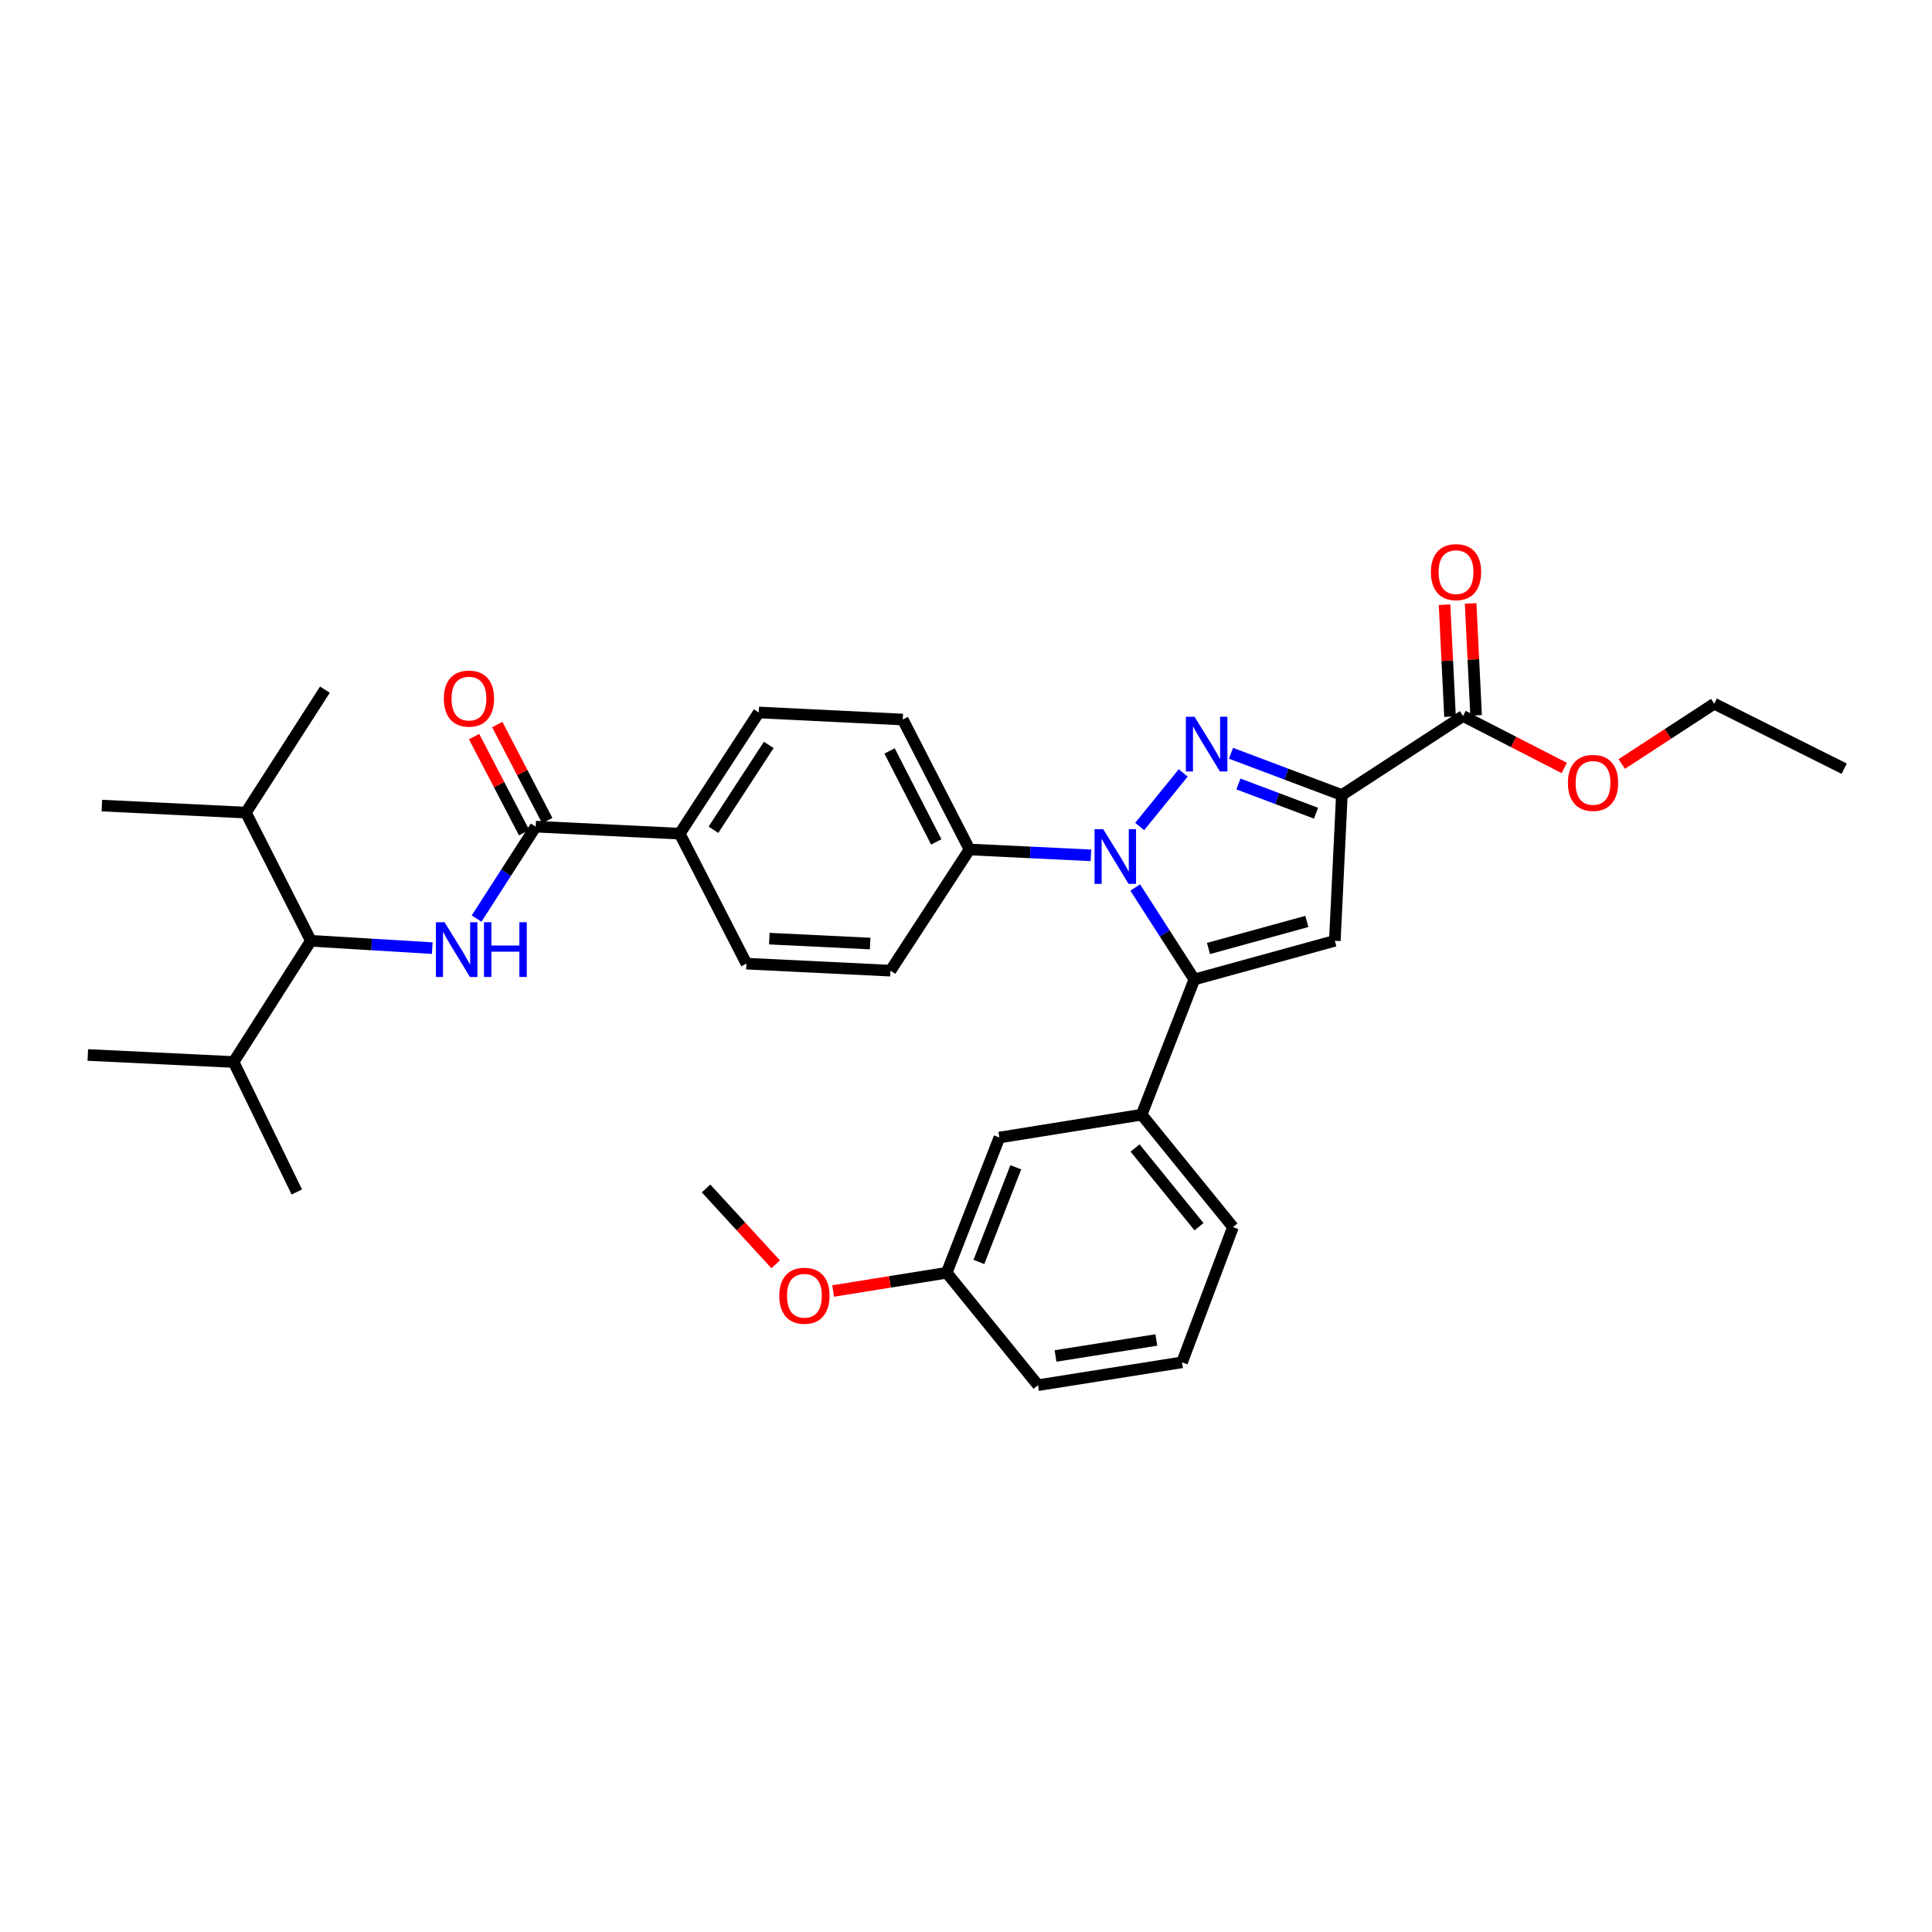 <?xml version='1.0' encoding='iso-8859-1'?>
<svg version='1.1' baseProfile='full'
              xmlns='http://www.w3.org/2000/svg'
                      xmlns:rdkit='http://www.rdkit.org/xml'
                      xmlns:xlink='http://www.w3.org/1999/xlink'
                  xml:space='preserve'
width='1000px' height='1000px' viewBox='0 0 1000 1000'>
<!-- END OF HEADER -->
<rect style='opacity:1.0;fill:#FFFFFF;stroke:none' width='1000' height='1000' x='0' y='0'> </rect>
<path class='bond-0' d='M 246.681,475.459 L 261.975,451.666' style='fill:none;fill-rule:evenodd;stroke:#0000FF;stroke-width:6px;stroke-linecap:butt;stroke-linejoin:miter;stroke-opacity:1' />
<path class='bond-0' d='M 261.975,451.666 L 277.269,427.874' style='fill:none;fill-rule:evenodd;stroke:#000000;stroke-width:6px;stroke-linecap:butt;stroke-linejoin:miter;stroke-opacity:1' />
<path class='bond-1' d='M 223.734,490.749 L 192.323,488.855' style='fill:none;fill-rule:evenodd;stroke:#0000FF;stroke-width:6px;stroke-linecap:butt;stroke-linejoin:miter;stroke-opacity:1' />
<path class='bond-1' d='M 192.323,488.855 L 160.911,486.961' style='fill:none;fill-rule:evenodd;stroke:#000000;stroke-width:6px;stroke-linecap:butt;stroke-linejoin:miter;stroke-opacity:1' />
<path class='bond-2' d='M 460.911,502.418 L 386.36,498.784' style='fill:none;fill-rule:evenodd;stroke:#000000;stroke-width:6px;stroke-linecap:butt;stroke-linejoin:miter;stroke-opacity:1' />
<path class='bond-2' d='M 450.386,488.376 L 398.2,485.833' style='fill:none;fill-rule:evenodd;stroke:#000000;stroke-width:6px;stroke-linecap:butt;stroke-linejoin:miter;stroke-opacity:1' />
<path class='bond-3' d='M 460.911,502.418 L 501.817,439.69' style='fill:none;fill-rule:evenodd;stroke:#000000;stroke-width:6px;stroke-linecap:butt;stroke-linejoin:miter;stroke-opacity:1' />
<path class='bond-4' d='M 386.36,498.784 L 351.82,431.507' style='fill:none;fill-rule:evenodd;stroke:#000000;stroke-width:6px;stroke-linecap:butt;stroke-linejoin:miter;stroke-opacity:1' />
<path class='bond-5' d='M 351.82,431.507 L 392.726,368.779' style='fill:none;fill-rule:evenodd;stroke:#000000;stroke-width:6px;stroke-linecap:butt;stroke-linejoin:miter;stroke-opacity:1' />
<path class='bond-5' d='M 369.275,429.479 L 397.909,385.569' style='fill:none;fill-rule:evenodd;stroke:#000000;stroke-width:6px;stroke-linecap:butt;stroke-linejoin:miter;stroke-opacity:1' />
<path class='bond-6' d='M 351.82,431.507 L 277.269,427.874' style='fill:none;fill-rule:evenodd;stroke:#000000;stroke-width:6px;stroke-linecap:butt;stroke-linejoin:miter;stroke-opacity:1' />
<path class='bond-7' d='M 392.726,368.779 L 467.27,372.42' style='fill:none;fill-rule:evenodd;stroke:#000000;stroke-width:6px;stroke-linecap:butt;stroke-linejoin:miter;stroke-opacity:1' />
<path class='bond-8' d='M 467.27,372.42 L 501.817,439.69' style='fill:none;fill-rule:evenodd;stroke:#000000;stroke-width:6px;stroke-linecap:butt;stroke-linejoin:miter;stroke-opacity:1' />
<path class='bond-8' d='M 460.432,388.684 L 484.615,435.772' style='fill:none;fill-rule:evenodd;stroke:#000000;stroke-width:6px;stroke-linecap:butt;stroke-linejoin:miter;stroke-opacity:1' />
<path class='bond-9' d='M 501.817,439.69 L 533.232,441.206' style='fill:none;fill-rule:evenodd;stroke:#000000;stroke-width:6px;stroke-linecap:butt;stroke-linejoin:miter;stroke-opacity:1' />
<path class='bond-9' d='M 533.232,441.206 L 564.648,442.721' style='fill:none;fill-rule:evenodd;stroke:#0000FF;stroke-width:6px;stroke-linecap:butt;stroke-linejoin:miter;stroke-opacity:1' />
<path class='bond-10' d='M 589.891,427.804 L 612.434,400.056' style='fill:none;fill-rule:evenodd;stroke:#0000FF;stroke-width:6px;stroke-linecap:butt;stroke-linejoin:miter;stroke-opacity:1' />
<path class='bond-11' d='M 587.594,459.382 L 602.888,483.174' style='fill:none;fill-rule:evenodd;stroke:#0000FF;stroke-width:6px;stroke-linecap:butt;stroke-linejoin:miter;stroke-opacity:1' />
<path class='bond-11' d='M 602.888,483.174 L 618.182,506.967' style='fill:none;fill-rule:evenodd;stroke:#000000;stroke-width:6px;stroke-linecap:butt;stroke-linejoin:miter;stroke-opacity:1' />
<path class='bond-12' d='M 637.158,389.894 L 665.85,400.701' style='fill:none;fill-rule:evenodd;stroke:#0000FF;stroke-width:6px;stroke-linecap:butt;stroke-linejoin:miter;stroke-opacity:1' />
<path class='bond-12' d='M 665.85,400.701 L 694.542,411.509' style='fill:none;fill-rule:evenodd;stroke:#000000;stroke-width:6px;stroke-linecap:butt;stroke-linejoin:miter;stroke-opacity:1' />
<path class='bond-12' d='M 641.002,405.781 L 661.087,413.347' style='fill:none;fill-rule:evenodd;stroke:#0000FF;stroke-width:6px;stroke-linecap:butt;stroke-linejoin:miter;stroke-opacity:1' />
<path class='bond-12' d='M 661.087,413.347 L 681.172,420.912' style='fill:none;fill-rule:evenodd;stroke:#000000;stroke-width:6px;stroke-linecap:butt;stroke-linejoin:miter;stroke-opacity:1' />
<path class='bond-13' d='M 694.542,411.509 L 690.909,486.961' style='fill:none;fill-rule:evenodd;stroke:#000000;stroke-width:6px;stroke-linecap:butt;stroke-linejoin:miter;stroke-opacity:1' />
<path class='bond-14' d='M 694.542,411.509 L 757.27,370.603' style='fill:none;fill-rule:evenodd;stroke:#000000;stroke-width:6px;stroke-linecap:butt;stroke-linejoin:miter;stroke-opacity:1' />
<path class='bond-15' d='M 690.909,486.961 L 618.182,506.967' style='fill:none;fill-rule:evenodd;stroke:#000000;stroke-width:6px;stroke-linecap:butt;stroke-linejoin:miter;stroke-opacity:1' />
<path class='bond-15' d='M 676.416,476.933 L 625.507,490.938' style='fill:none;fill-rule:evenodd;stroke:#000000;stroke-width:6px;stroke-linecap:butt;stroke-linejoin:miter;stroke-opacity:1' />
<path class='bond-16' d='M 618.182,506.967 L 590.909,576.962' style='fill:none;fill-rule:evenodd;stroke:#000000;stroke-width:6px;stroke-linecap:butt;stroke-linejoin:miter;stroke-opacity:1' />
<path class='bond-17' d='M 757.27,370.603 L 783.464,384.051' style='fill:none;fill-rule:evenodd;stroke:#000000;stroke-width:6px;stroke-linecap:butt;stroke-linejoin:miter;stroke-opacity:1' />
<path class='bond-17' d='M 783.464,384.051 L 809.657,397.498' style='fill:none;fill-rule:evenodd;stroke:#FF0000;stroke-width:6px;stroke-linecap:butt;stroke-linejoin:miter;stroke-opacity:1' />
<path class='bond-18' d='M 764.019,370.274 L 762.607,341.312' style='fill:none;fill-rule:evenodd;stroke:#000000;stroke-width:6px;stroke-linecap:butt;stroke-linejoin:miter;stroke-opacity:1' />
<path class='bond-18' d='M 762.607,341.312 L 761.196,312.349' style='fill:none;fill-rule:evenodd;stroke:#FF0000;stroke-width:6px;stroke-linecap:butt;stroke-linejoin:miter;stroke-opacity:1' />
<path class='bond-18' d='M 750.522,370.932 L 749.111,341.97' style='fill:none;fill-rule:evenodd;stroke:#000000;stroke-width:6px;stroke-linecap:butt;stroke-linejoin:miter;stroke-opacity:1' />
<path class='bond-18' d='M 749.111,341.97 L 747.699,313.007' style='fill:none;fill-rule:evenodd;stroke:#FF0000;stroke-width:6px;stroke-linecap:butt;stroke-linejoin:miter;stroke-opacity:1' />
<path class='bond-19' d='M 839.42,395.445 L 863.348,379.841' style='fill:none;fill-rule:evenodd;stroke:#FF0000;stroke-width:6px;stroke-linecap:butt;stroke-linejoin:miter;stroke-opacity:1' />
<path class='bond-19' d='M 863.348,379.841 L 887.276,364.237' style='fill:none;fill-rule:evenodd;stroke:#000000;stroke-width:6px;stroke-linecap:butt;stroke-linejoin:miter;stroke-opacity:1' />
<path class='bond-20' d='M 887.276,364.237 L 954.545,397.876' style='fill:none;fill-rule:evenodd;stroke:#000000;stroke-width:6px;stroke-linecap:butt;stroke-linejoin:miter;stroke-opacity:1' />
<path class='bond-21' d='M 590.909,576.962 L 638.18,635.148' style='fill:none;fill-rule:evenodd;stroke:#000000;stroke-width:6px;stroke-linecap:butt;stroke-linejoin:miter;stroke-opacity:1' />
<path class='bond-21' d='M 587.512,594.21 L 620.602,634.94' style='fill:none;fill-rule:evenodd;stroke:#000000;stroke-width:6px;stroke-linecap:butt;stroke-linejoin:miter;stroke-opacity:1' />
<path class='bond-22' d='M 590.909,576.962 L 517.273,588.785' style='fill:none;fill-rule:evenodd;stroke:#000000;stroke-width:6px;stroke-linecap:butt;stroke-linejoin:miter;stroke-opacity:1' />
<path class='bond-23' d='M 638.18,635.148 L 611.816,705.143' style='fill:none;fill-rule:evenodd;stroke:#000000;stroke-width:6px;stroke-linecap:butt;stroke-linejoin:miter;stroke-opacity:1' />
<path class='bond-24' d='M 611.816,705.143 L 537.272,716.966' style='fill:none;fill-rule:evenodd;stroke:#000000;stroke-width:6px;stroke-linecap:butt;stroke-linejoin:miter;stroke-opacity:1' />
<path class='bond-24' d='M 598.518,693.571 L 546.337,701.847' style='fill:none;fill-rule:evenodd;stroke:#000000;stroke-width:6px;stroke-linecap:butt;stroke-linejoin:miter;stroke-opacity:1' />
<path class='bond-25' d='M 537.272,716.966 L 490.001,658.78' style='fill:none;fill-rule:evenodd;stroke:#000000;stroke-width:6px;stroke-linecap:butt;stroke-linejoin:miter;stroke-opacity:1' />
<path class='bond-26' d='M 490.001,658.78 L 517.273,588.785' style='fill:none;fill-rule:evenodd;stroke:#000000;stroke-width:6px;stroke-linecap:butt;stroke-linejoin:miter;stroke-opacity:1' />
<path class='bond-26' d='M 506.682,653.186 L 525.773,604.19' style='fill:none;fill-rule:evenodd;stroke:#000000;stroke-width:6px;stroke-linecap:butt;stroke-linejoin:miter;stroke-opacity:1' />
<path class='bond-27' d='M 490.001,658.78 L 460.615,663.498' style='fill:none;fill-rule:evenodd;stroke:#000000;stroke-width:6px;stroke-linecap:butt;stroke-linejoin:miter;stroke-opacity:1' />
<path class='bond-27' d='M 460.615,663.498 L 431.23,668.217' style='fill:none;fill-rule:evenodd;stroke:#FF0000;stroke-width:6px;stroke-linecap:butt;stroke-linejoin:miter;stroke-opacity:1' />
<path class='bond-28' d='M 401.492,654.401 L 383.473,634.772' style='fill:none;fill-rule:evenodd;stroke:#FF0000;stroke-width:6px;stroke-linecap:butt;stroke-linejoin:miter;stroke-opacity:1' />
<path class='bond-28' d='M 383.473,634.772 L 365.453,615.142' style='fill:none;fill-rule:evenodd;stroke:#000000;stroke-width:6px;stroke-linecap:butt;stroke-linejoin:miter;stroke-opacity:1' />
<path class='bond-29' d='M 283.262,424.755 L 270.32,399.889' style='fill:none;fill-rule:evenodd;stroke:#000000;stroke-width:6px;stroke-linecap:butt;stroke-linejoin:miter;stroke-opacity:1' />
<path class='bond-29' d='M 270.32,399.889 L 257.378,375.024' style='fill:none;fill-rule:evenodd;stroke:#FF0000;stroke-width:6px;stroke-linecap:butt;stroke-linejoin:miter;stroke-opacity:1' />
<path class='bond-29' d='M 271.276,430.993 L 258.334,406.128' style='fill:none;fill-rule:evenodd;stroke:#000000;stroke-width:6px;stroke-linecap:butt;stroke-linejoin:miter;stroke-opacity:1' />
<path class='bond-29' d='M 258.334,406.128 L 245.392,381.262' style='fill:none;fill-rule:evenodd;stroke:#FF0000;stroke-width:6px;stroke-linecap:butt;stroke-linejoin:miter;stroke-opacity:1' />
<path class='bond-30' d='M 160.911,486.961 L 120.907,549.689' style='fill:none;fill-rule:evenodd;stroke:#000000;stroke-width:6px;stroke-linecap:butt;stroke-linejoin:miter;stroke-opacity:1' />
<path class='bond-31' d='M 160.911,486.961 L 127.273,420.6' style='fill:none;fill-rule:evenodd;stroke:#000000;stroke-width:6px;stroke-linecap:butt;stroke-linejoin:miter;stroke-opacity:1' />
<path class='bond-32' d='M 120.907,549.689 L 153.637,616.966' style='fill:none;fill-rule:evenodd;stroke:#000000;stroke-width:6px;stroke-linecap:butt;stroke-linejoin:miter;stroke-opacity:1' />
<path class='bond-33' d='M 120.907,549.689 L 45.455,546.056' style='fill:none;fill-rule:evenodd;stroke:#000000;stroke-width:6px;stroke-linecap:butt;stroke-linejoin:miter;stroke-opacity:1' />
<path class='bond-34' d='M 127.273,420.6 L 168.178,356.963' style='fill:none;fill-rule:evenodd;stroke:#000000;stroke-width:6px;stroke-linecap:butt;stroke-linejoin:miter;stroke-opacity:1' />
<path class='bond-35' d='M 127.273,420.6 L 52.729,416.966' style='fill:none;fill-rule:evenodd;stroke:#000000;stroke-width:6px;stroke-linecap:butt;stroke-linejoin:miter;stroke-opacity:1' />
<path  class='atom-0' d='M 230.104 477.35
L 239.384 492.35
Q 240.304 493.83, 241.784 496.51
Q 243.264 499.19, 243.344 499.35
L 243.344 477.35
L 247.104 477.35
L 247.104 505.67
L 243.224 505.67
L 233.264 489.27
Q 232.104 487.35, 230.864 485.15
Q 229.664 482.95, 229.304 482.27
L 229.304 505.67
L 225.624 505.67
L 225.624 477.35
L 230.104 477.35
' fill='#0000FF'/>
<path  class='atom-0' d='M 250.504 477.35
L 254.344 477.35
L 254.344 489.39
L 268.824 489.39
L 268.824 477.35
L 272.664 477.35
L 272.664 505.67
L 268.824 505.67
L 268.824 492.59
L 254.344 492.59
L 254.344 505.67
L 250.504 505.67
L 250.504 477.35
' fill='#0000FF'/>
<path  class='atom-7' d='M 571.016 429.171
L 580.296 444.171
Q 581.216 445.651, 582.696 448.331
Q 584.176 451.011, 584.256 451.171
L 584.256 429.171
L 588.016 429.171
L 588.016 457.491
L 584.136 457.491
L 574.176 441.091
Q 573.016 439.171, 571.776 436.971
Q 570.576 434.771, 570.216 434.091
L 570.216 457.491
L 566.536 457.491
L 566.536 429.171
L 571.016 429.171
' fill='#0000FF'/>
<path  class='atom-8' d='M 618.288 370.984
L 627.568 385.984
Q 628.488 387.464, 629.968 390.144
Q 631.448 392.824, 631.528 392.984
L 631.528 370.984
L 635.288 370.984
L 635.288 399.304
L 631.408 399.304
L 621.448 382.904
Q 620.288 380.984, 619.048 378.784
Q 617.848 376.584, 617.488 375.904
L 617.488 399.304
L 613.808 399.304
L 613.808 370.984
L 618.288 370.984
' fill='#0000FF'/>
<path  class='atom-13' d='M 811.548 405.223
Q 811.548 398.423, 814.908 394.623
Q 818.268 390.823, 824.548 390.823
Q 830.828 390.823, 834.188 394.623
Q 837.548 398.423, 837.548 405.223
Q 837.548 412.103, 834.148 416.023
Q 830.748 419.903, 824.548 419.903
Q 818.308 419.903, 814.908 416.023
Q 811.548 412.143, 811.548 405.223
M 824.548 416.703
Q 828.868 416.703, 831.188 413.823
Q 833.548 410.903, 833.548 405.223
Q 833.548 399.663, 831.188 396.863
Q 828.868 394.023, 824.548 394.023
Q 820.228 394.023, 817.868 396.823
Q 815.548 399.623, 815.548 405.223
Q 815.548 410.943, 817.868 413.823
Q 820.228 416.703, 824.548 416.703
' fill='#FF0000'/>
<path  class='atom-14' d='M 740.637 296.132
Q 740.637 289.332, 743.997 285.532
Q 747.357 281.732, 753.637 281.732
Q 759.917 281.732, 763.277 285.532
Q 766.637 289.332, 766.637 296.132
Q 766.637 303.012, 763.237 306.932
Q 759.837 310.812, 753.637 310.812
Q 747.397 310.812, 743.997 306.932
Q 740.637 303.052, 740.637 296.132
M 753.637 307.612
Q 757.957 307.612, 760.277 304.732
Q 762.637 301.812, 762.637 296.132
Q 762.637 290.572, 760.277 287.772
Q 757.957 284.932, 753.637 284.932
Q 749.317 284.932, 746.957 287.732
Q 744.637 290.532, 744.637 296.132
Q 744.637 301.852, 746.957 304.732
Q 749.317 307.612, 753.637 307.612
' fill='#FF0000'/>
<path  class='atom-23' d='M 403.365 670.683
Q 403.365 663.883, 406.725 660.083
Q 410.085 656.283, 416.365 656.283
Q 422.645 656.283, 426.005 660.083
Q 429.365 663.883, 429.365 670.683
Q 429.365 677.563, 425.965 681.483
Q 422.565 685.363, 416.365 685.363
Q 410.125 685.363, 406.725 681.483
Q 403.365 677.603, 403.365 670.683
M 416.365 682.163
Q 420.685 682.163, 423.005 679.283
Q 425.365 676.363, 425.365 670.683
Q 425.365 665.123, 423.005 662.323
Q 420.685 659.483, 416.365 659.483
Q 412.045 659.483, 409.685 662.283
Q 407.365 665.083, 407.365 670.683
Q 407.365 676.403, 409.685 679.283
Q 412.045 682.163, 416.365 682.163
' fill='#FF0000'/>
<path  class='atom-26' d='M 229.73 361.592
Q 229.73 354.792, 233.09 350.992
Q 236.45 347.192, 242.73 347.192
Q 249.01 347.192, 252.37 350.992
Q 255.73 354.792, 255.73 361.592
Q 255.73 368.472, 252.33 372.392
Q 248.93 376.272, 242.73 376.272
Q 236.49 376.272, 233.09 372.392
Q 229.73 368.512, 229.73 361.592
M 242.73 373.072
Q 247.05 373.072, 249.37 370.192
Q 251.73 367.272, 251.73 361.592
Q 251.73 356.032, 249.37 353.232
Q 247.05 350.392, 242.73 350.392
Q 238.41 350.392, 236.05 353.192
Q 233.73 355.992, 233.73 361.592
Q 233.73 367.312, 236.05 370.192
Q 238.41 373.072, 242.73 373.072
' fill='#FF0000'/>
</svg>

